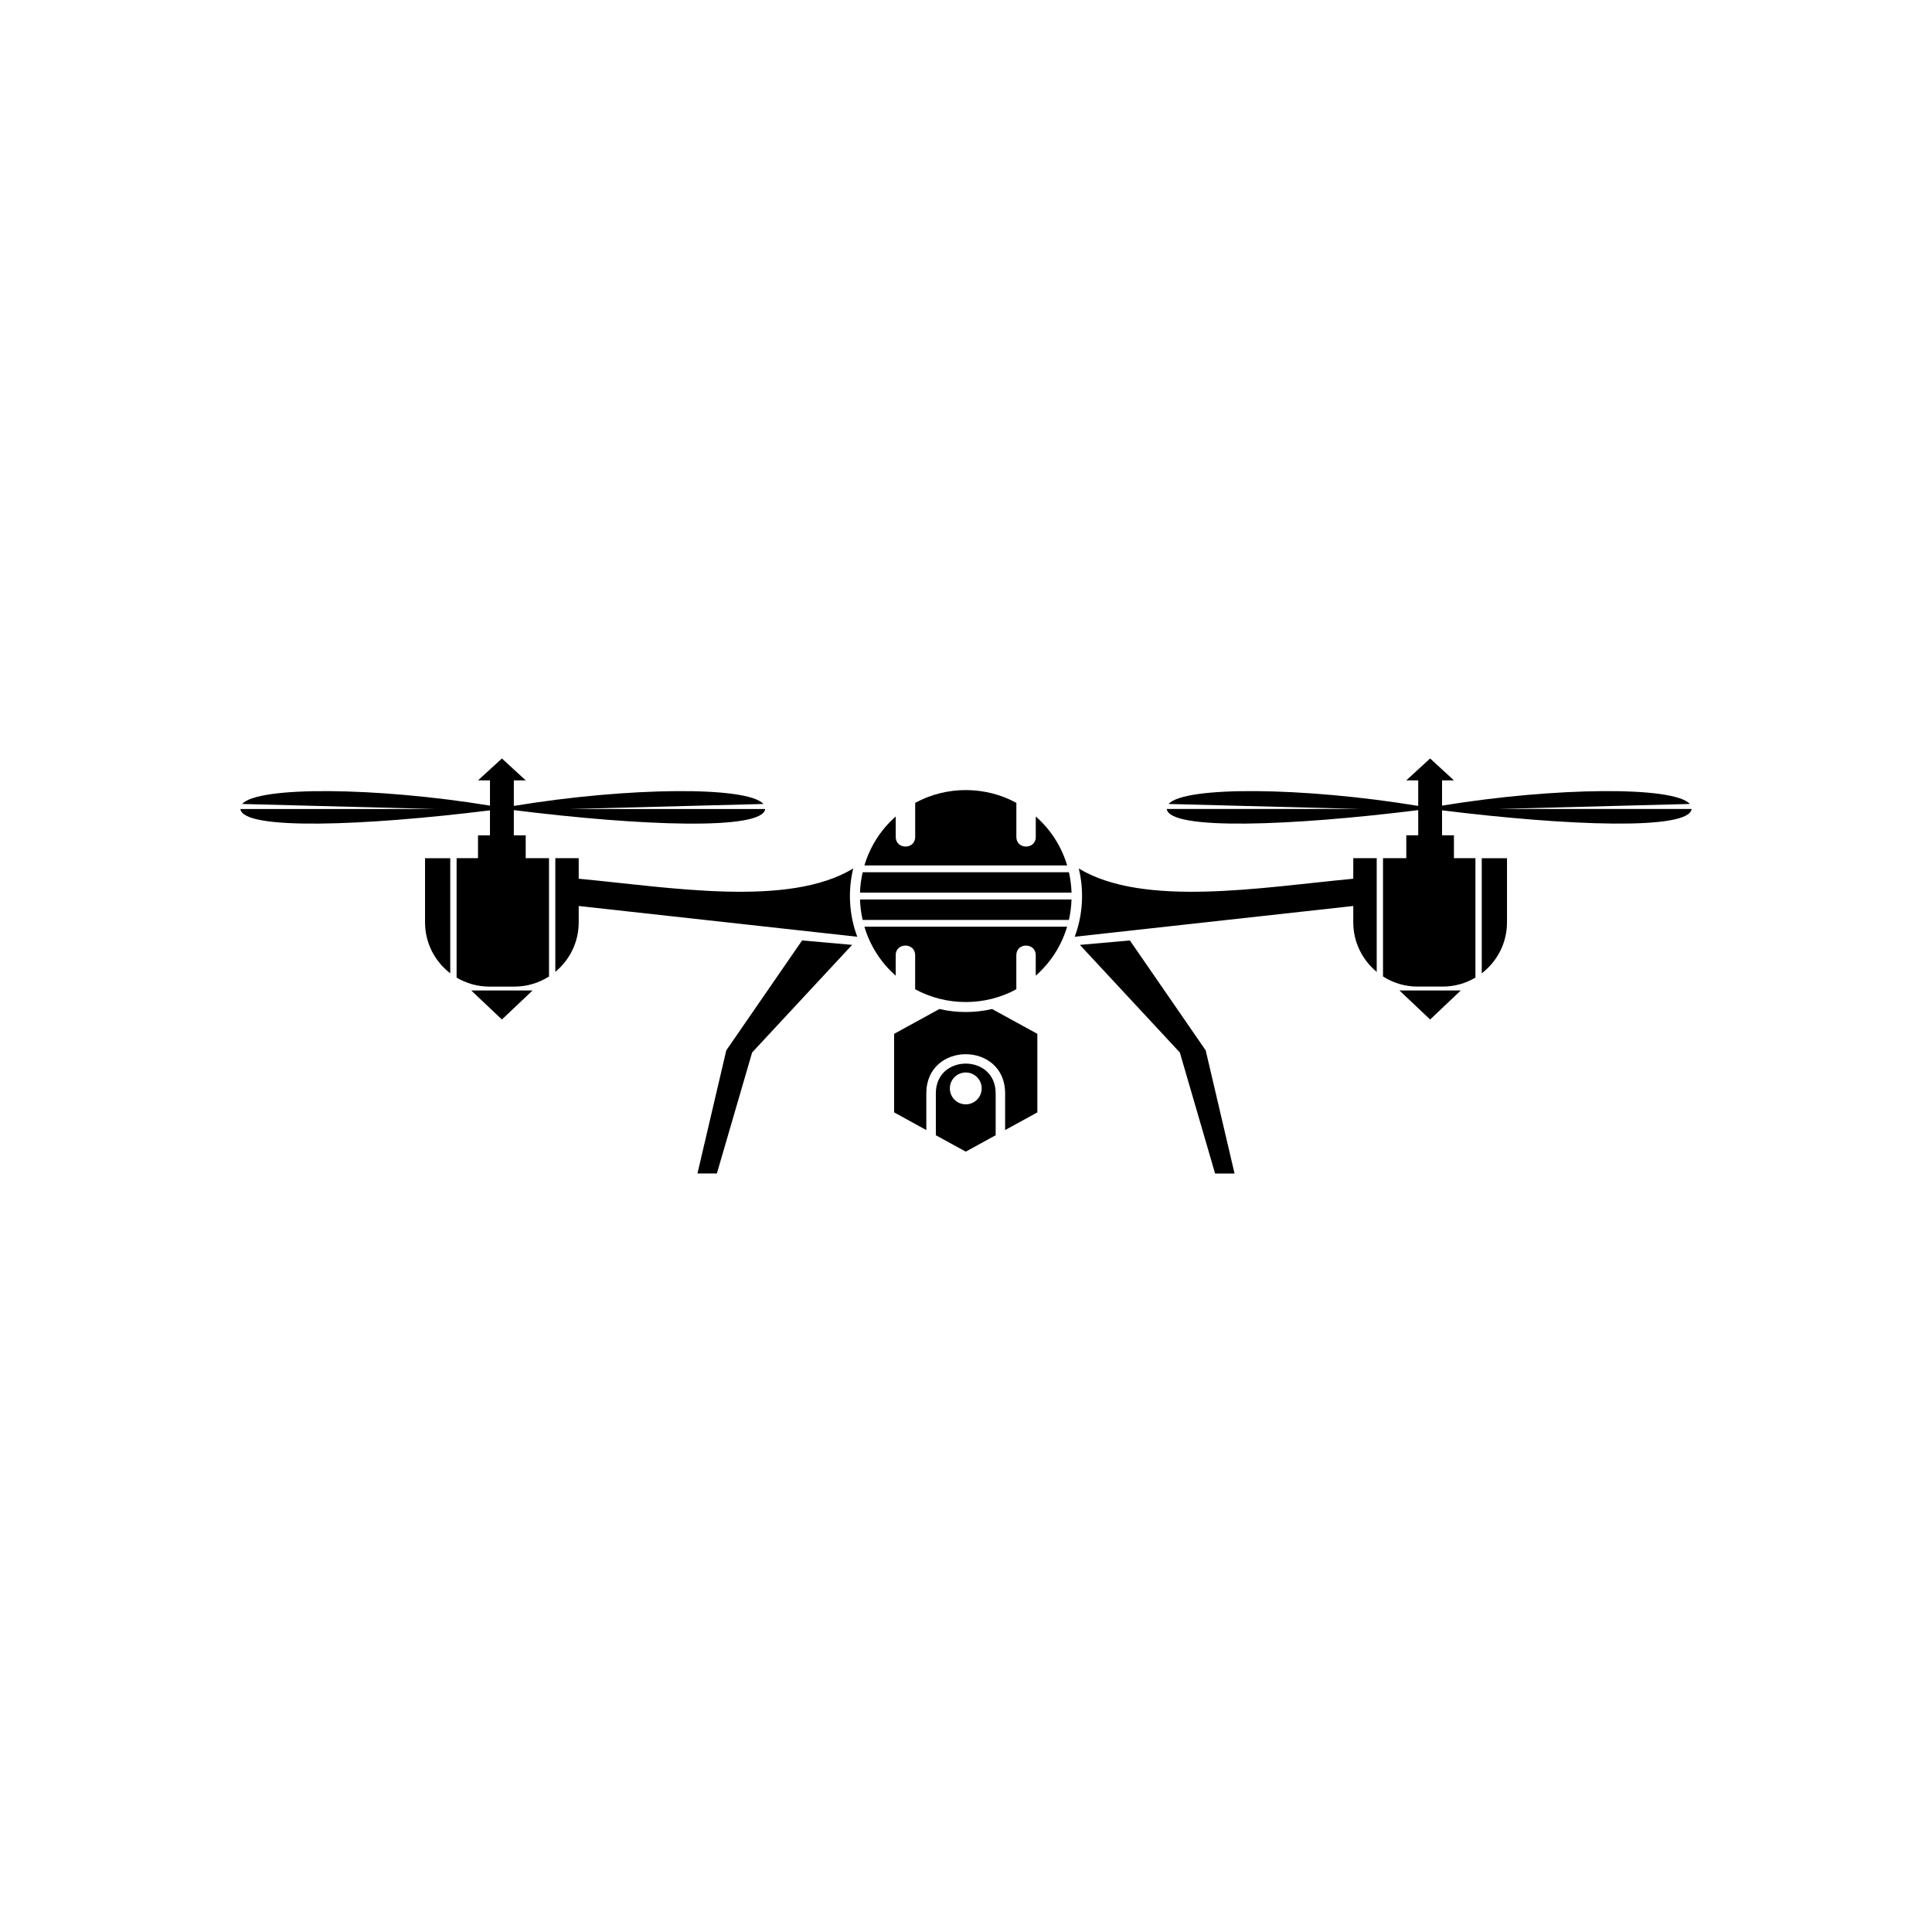 <?xml version="1.0" encoding="UTF-8"?>
<!-- Uploaded to: SVG Repo, www.svgrepo.com, Generator: SVG Repo Mixer Tools -->
<svg fill="#000000" width="800px" height="800px" version="1.1" viewBox="144 144 512 512" xmlns="http://www.w3.org/2000/svg">
 <g fill-rule="evenodd">
  <path d="m277.01 414.18 8.117-7.691h-16.246z"/>
  <path d="m283.32 365.37h-3.148v-6.68c33.543 4.195 65.957 5.434 66.617-0.297h-51.496l51.023-1.332c-4.242-4.758-35.75-4.492-66.145 0.516v-6.773h3.148l-6.309-5.797-6.328 5.797h3.168v6.695c-30.27-4.934-61.461-5.168-65.684-0.438l51.02 1.332h-51.484c0.648 5.699 32.758 4.5 66.145 0.355v6.621h-3.168v6.055h-5.676v31.652c2.539 1.504 5.492 2.383 8.648 2.383h6.699c3.356 0 6.496-0.988 9.141-2.68v-31.352h-6.18z"/>
  <path d="m370.11 374.16c-17.199 10.406-48.48 5.004-72.746 2.711v-5.445h-6.199v30.129c3.777-3.125 6.199-7.852 6.199-13.113v-4.344l73.82 8.152c-2.156-5.75-2.531-12.125-1.074-18.09z"/>
  <path d="m256.64 388.45c0 5.481 2.629 10.383 6.68 13.492v-30.508h-6.68z"/>
  <path d="m336.47 422.36-7.637 32.625h5.144l9.34-32.062 26.5-28.52-13.254-1.176z"/>
  <path d="m418.49 360.37v5.434c0 3.391-5.144 3.391-5.144 0v-9.039c-8.297-4.516-18.508-4.512-26.812 0v9.039c0 3.391-5.156 3.391-5.156 0v-5.434c-4.094 3.606-6.848 8.125-8.297 12.973h53.727c-1.457-4.844-4.215-9.367-8.316-12.973z"/>
  <path d="m381.37 402.56v-5.434c0-3.387 5.156-3.387 5.156 0v9.039c8.305 4.512 18.52 4.512 26.812 0v-9.039c0-3.387 5.144-3.387 5.144 0v5.434c4.102-3.602 6.867-8.125 8.316-12.973l-53.723-0.004c1.445 4.852 4.199 9.375 8.293 12.977z"/>
  <path d="m372.61 375.15c-0.402 1.781-0.641 3.594-0.699 5.41h56.059c-0.059-1.816-0.297-3.633-0.688-5.41z"/>
  <path d="m372.61 387.79h54.66c0.402-1.785 0.641-3.598 0.688-5.414h-56.047c0.059 1.816 0.293 3.633 0.699 5.414z"/>
  <path d="m392.95 411.4-11.996 6.578v20.816l8.531 4.688v-9.746c0-13.801 20.879-13.82 20.879 0v9.746l8.543-4.688v-20.816l-12.004-6.578c-4.566 1.059-9.379 1.059-13.953 0z"/>
  <path d="m392.01 433.73v11.121l7.93 4.348 7.922-4.348v-11.121c0-10.488-15.852-10.488-15.852 0zm7.934 2.934c-2.344 0-4.223-1.891-4.223-4.223 0-2.328 1.879-4.223 4.223-4.223 2.32 0 4.211 1.895 4.211 4.223 0 2.332-1.891 4.223-4.211 4.223z"/>
  <path d="m523 414.18 8.117-7.691h-16.246z"/>
  <path d="m540.81 358.39 51.012-1.332c-4.211-4.731-35.414-4.496-65.664 0.438v-6.695h3.148l-6.309-5.797-6.316 5.797h3.16v6.773c-30.406-5.008-61.914-5.273-66.156-0.516l51.012 1.332h-51.492c0.668 5.731 33.082 4.488 66.637 0.297v6.68h-3.16v6.055h-6.168v31.352c2.637 1.695 5.777 2.68 9.133 2.68h6.699c3.16 0 6.109-0.875 8.66-2.383v-31.652h-5.699v-6.055h-3.148v-6.621c33.379 4.144 65.484 5.344 66.137-0.355z"/>
  <path d="m536.68 401.94c4.055-3.113 6.691-8.012 6.691-13.492v-17.016h-6.691z"/>
  <path d="m502.63 376.87c-24.266 2.293-55.547 7.695-72.746-2.711 1.457 5.965 1.082 12.34-1.074 18.09l73.82-8.152v4.348c0 5.258 2.422 9.984 6.211 13.113v-30.129h-6.211z"/>
  <path d="m443.43 393.23-13.254 1.176 26.496 28.52 9.34 32.062h5.156l-7.644-32.625z"/>
 </g>
</svg>